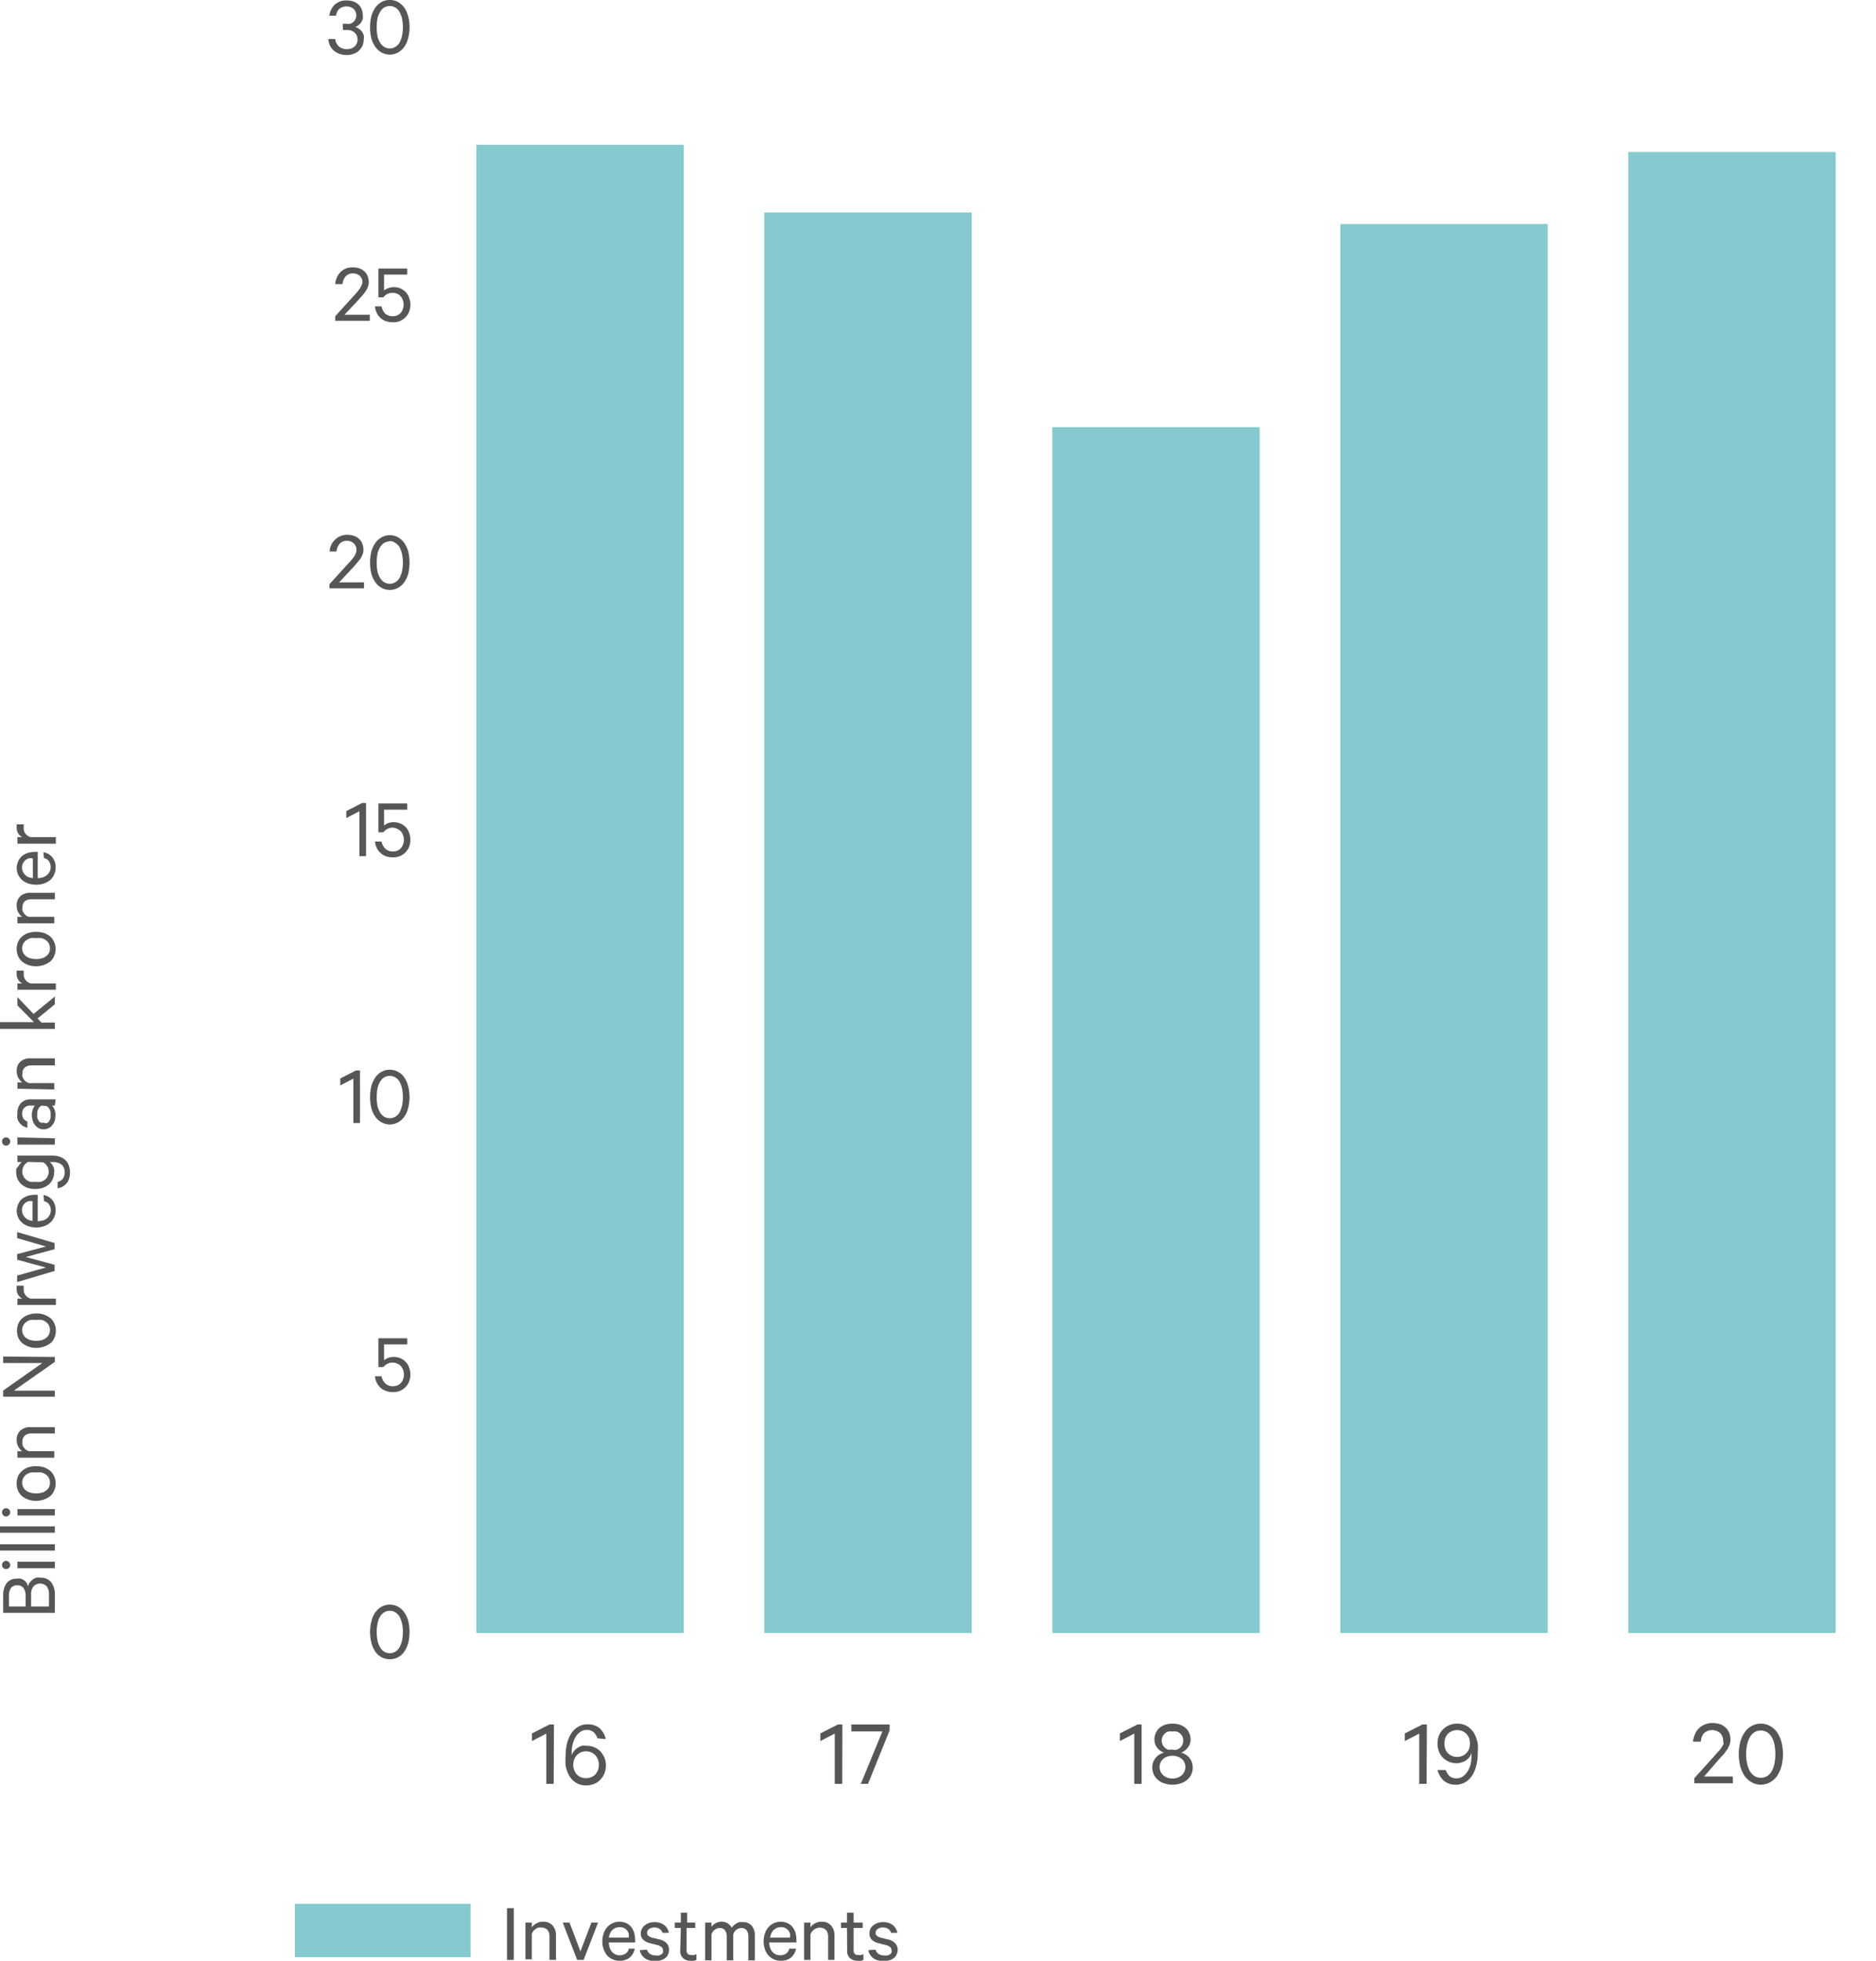 <svg id="Layer_1" data-name="Layer 1" xmlns="http://www.w3.org/2000/svg" viewBox="0 0 130.28 136.1"><rect x="20.48" y="132.15" width="12.2" height="3.7" fill="#84cacf"/><g style="isolation:isolate"><path d="M44.4,148.09h-.47V144.5h.47Z" transform="translate(-8.72 -12.05)" fill="#565655"/><path d="M45.21,145.5h.44v.33a.86.86,0,0,1,.32-.27.84.84,0,0,1,.45-.12.85.85,0,0,1,.68.27,1,1,0,0,1,.23.68v1.7h-.45v-1.63a.7.7,0,0,0-.13-.44.56.56,0,0,0-.44-.17.49.49,0,0,0-.21,0,.57.57,0,0,0-.19.1.75.75,0,0,0-.16.15,1.14,1.14,0,0,0-.1.19v1.76h-.44Z" transform="translate(-8.72 -12.05)" fill="#565655"/><path d="M48.8,148.09l-1-2.59h.47l.76,2,.76-2h.46l-1,2.59Z" transform="translate(-8.72 -12.05)" fill="#565655"/><path d="M52.8,147.31a1.06,1.06,0,0,1-.34.61,1.09,1.09,0,0,1-.72.23,1.06,1.06,0,0,1-.48-.1,1.15,1.15,0,0,1-.38-.27,1.49,1.49,0,0,1-.24-.43,1.63,1.63,0,0,1-.09-.55,1.61,1.61,0,0,1,.09-.54,1.07,1.07,0,0,1,.24-.43,1,1,0,0,1,.37-.28,1.13,1.13,0,0,1,.48-.11,1.21,1.21,0,0,1,.48.1,1,1,0,0,1,.34.26,1.39,1.39,0,0,1,.21.4,2.11,2.11,0,0,1,.07.52v.16H51a1.1,1.1,0,0,0,.06.37.85.85,0,0,0,.16.28.68.68,0,0,0,.53.24.74.74,0,0,0,.42-.12.54.54,0,0,0,.22-.34Zm-1.06-1.49a.76.76,0,0,0-.27.05,1.18,1.18,0,0,0-.22.14.94.94,0,0,0-.16.23,1.32,1.32,0,0,0-.09.3h1.38a.8.8,0,0,0,0-.27.71.71,0,0,0-.12-.23.62.62,0,0,0-.2-.16A.61.61,0,0,0,51.74,145.82Z" transform="translate(-8.72 -12.05)" fill="#565655"/><path d="M53.65,147.38a.52.52,0,0,0,.22.3.71.71,0,0,0,.39.1.66.66,0,0,0,.21,0,.44.44,0,0,0,.17-.07.34.34,0,0,0,.12-.12.47.47,0,0,0,0-.17.26.26,0,0,0-.1-.22.71.71,0,0,0-.29-.14l-.51-.13a1.05,1.05,0,0,1-.46-.23.57.57,0,0,1-.18-.46.62.62,0,0,1,.08-.31.59.59,0,0,1,.2-.24.9.9,0,0,1,.29-.16,1.15,1.15,0,0,1,.37-.06,1.11,1.11,0,0,1,.69.2.93.93,0,0,1,.32.54h-.44a.51.51,0,0,0-.2-.27.65.65,0,0,0-.37-.1.6.6,0,0,0-.35.1.3.3,0,0,0-.15.28.23.23,0,0,0,.09.2.75.75,0,0,0,.27.13l.5.12a1,1,0,0,1,.5.27.64.64,0,0,1,.16.45.72.72,0,0,1-.07.33.62.62,0,0,1-.2.25.81.81,0,0,1-.31.15,1.16,1.16,0,0,1-.38.06,1.29,1.29,0,0,1-.4-.06.86.86,0,0,1-.32-.15.88.88,0,0,1-.23-.24.82.82,0,0,1-.12-.32Z" transform="translate(-8.72 -12.05)" fill="#565655"/><path d="M56,145.87h-.42v-.37H56v-.69h.44v.69H57v.37H56.4v1.52a.3.3,0,0,0,.34.36.57.57,0,0,0,.18,0,.39.39,0,0,0,.16-.07v.41a.48.48,0,0,1-.18.06.85.85,0,0,1-.23,0,.72.72,0,0,1-.51-.18.63.63,0,0,1-.2-.53Z" transform="translate(-8.72 -12.05)" fill="#565655"/><path d="M59.53,145.86a.75.75,0,0,1,.15-.16.86.86,0,0,1,.18-.14.67.67,0,0,1,.21-.09,1,1,0,0,1,.25,0,.74.74,0,0,1,.61.26,1,1,0,0,1,.21.68v1.71h-.45v-1.64a.72.72,0,0,0-.12-.44.41.41,0,0,0-.36-.16.55.55,0,0,0-.35.12.59.59,0,0,0-.22.33v1.79h-.45v-1.64a.72.72,0,0,0-.12-.44.41.41,0,0,0-.36-.16.56.56,0,0,0-.36.12.59.59,0,0,0-.22.33v1.79h-.44V145.5h.44v.3a.76.76,0,0,1,.28-.25.82.82,0,0,1,.42-.11.75.75,0,0,1,.43.12A.71.71,0,0,1,59.53,145.86Z" transform="translate(-8.72 -12.05)" fill="#565655"/><path d="M64,147.31a1.06,1.06,0,0,1-.34.61,1.09,1.09,0,0,1-.72.23,1.06,1.06,0,0,1-.48-.1,1.15,1.15,0,0,1-.38-.27,1.49,1.49,0,0,1-.24-.43,1.63,1.63,0,0,1-.09-.55,1.61,1.61,0,0,1,.09-.54,1.07,1.07,0,0,1,.24-.43,1,1,0,0,1,.37-.28,1.13,1.13,0,0,1,.48-.11,1.21,1.21,0,0,1,.48.1,1,1,0,0,1,.34.26,1.39,1.39,0,0,1,.21.4,2.11,2.11,0,0,1,.07.52v.16H62.14a1.1,1.1,0,0,0,.06.37.85.85,0,0,0,.16.28.69.69,0,0,0,.24.18.72.72,0,0,0,.29.06.74.74,0,0,0,.42-.12.54.54,0,0,0,.22-.34Zm-1.06-1.49a.76.76,0,0,0-.27.05,1.18,1.18,0,0,0-.22.14.73.73,0,0,0-.16.23,1.32,1.32,0,0,0-.09.3h1.38a.8.8,0,0,0,0-.27.71.71,0,0,0-.12-.23.62.62,0,0,0-.2-.16A.61.61,0,0,0,62.89,145.82Z" transform="translate(-8.72 -12.05)" fill="#565655"/><path d="M64.56,145.5H65v.33a.82.82,0,0,1,.31-.27.9.9,0,0,1,.46-.12.83.83,0,0,1,.67.27,1,1,0,0,1,.23.68v1.7h-.44v-1.63a.7.7,0,0,0-.14-.44.63.63,0,0,0-.65-.13.69.69,0,0,0-.19.1.54.54,0,0,0-.15.15.69.69,0,0,0-.1.19v1.76h-.44Z" transform="translate(-8.72 -12.05)" fill="#565655"/><path d="M67.54,145.87h-.42v-.37h.42v-.69H68v.69h.63v.37H68v1.52a.3.3,0,0,0,.34.36.57.57,0,0,0,.18,0,.39.39,0,0,0,.16-.07v.41a.48.48,0,0,1-.18.06.85.85,0,0,1-.23,0,.77.77,0,0,1-.52-.18.66.66,0,0,1-.2-.53Z" transform="translate(-8.72 -12.05)" fill="#565655"/><path d="M69.52,147.38a.52.52,0,0,0,.22.3.71.71,0,0,0,.39.1.66.66,0,0,0,.21,0,.44.44,0,0,0,.17-.07.34.34,0,0,0,.12-.12.33.33,0,0,0,0-.17.28.28,0,0,0-.09-.22.84.84,0,0,0-.3-.14l-.51-.13a1.05,1.05,0,0,1-.46-.23.6.6,0,0,1-.17-.46.62.62,0,0,1,.07-.31.59.59,0,0,1,.2-.24.9.9,0,0,1,.29-.16,1.15,1.15,0,0,1,.37-.06,1.11,1.11,0,0,1,.69.2.93.93,0,0,1,.32.54h-.44a.46.46,0,0,0-.2-.27.65.65,0,0,0-.37-.1.6.6,0,0,0-.35.1.3.3,0,0,0-.15.28.23.23,0,0,0,.09.2.75.75,0,0,0,.27.13l.5.12a1,1,0,0,1,.5.27.64.64,0,0,1,.17.45.73.73,0,0,1-.08.33.62.62,0,0,1-.2.25.75.75,0,0,1-.31.15,1.16,1.16,0,0,1-.38.06,1.29,1.29,0,0,1-.4-.06.94.94,0,0,1-.32-.15.73.73,0,0,1-.22-.24.6.6,0,0,1-.12-.32Z" transform="translate(-8.72 -12.05)" fill="#565655"/></g><g style="isolation:isolate"><path d="M10.66,122.17a1.11,1.11,0,0,1,.12-.27,1.8,1.8,0,0,1,.19-.2,1.08,1.08,0,0,1,.26-.14.9.9,0,0,1,.28,0,.91.91,0,0,1,.76.31,1.38,1.38,0,0,1,.26.88V124H8.94v-1.18a1.42,1.42,0,0,1,.24-.88.84.84,0,0,1,.71-.31.88.88,0,0,1,.29,0,.78.78,0,0,1,.22.12.61.61,0,0,1,.16.16A.67.67,0,0,1,10.66,122.17Zm-.16.66a.86.86,0,0,0-.15-.55.49.49,0,0,0-.43-.19.5.5,0,0,0-.44.19.93.93,0,0,0-.14.55v.73H10.5Zm1.62.73v-.85a.82.82,0,0,0-.16-.55.61.61,0,0,0-.46-.19.59.59,0,0,0-.45.19.82.82,0,0,0-.17.55v.85Z" transform="translate(-8.72 -12.05)" fill="#565655"/><path d="M9.15,120.39a.31.31,0,0,1,.28.28.26.26,0,0,1-.09.21.27.27,0,0,1-.19.08.3.3,0,0,1-.21-.08.29.29,0,0,1-.08-.21.29.29,0,0,1,.29-.28Zm3.38.06v.45H9.93v-.45Z" transform="translate(-8.72 -12.05)" fill="#565655"/><path d="M12.53,119.24v.44H8.72v-.44Z" transform="translate(-8.72 -12.05)" fill="#565655"/><path d="M12.53,118v.44H8.72V118Z" transform="translate(-8.72 -12.05)" fill="#565655"/><path d="M9.15,116.74a.27.27,0,0,1,.19.08.27.27,0,0,1,.09.2.25.25,0,0,1-.09.2.25.25,0,0,1-.19.09.27.27,0,0,1-.21-.09.28.28,0,0,1-.08-.2.3.3,0,0,1,.08-.2A.3.3,0,0,1,9.15,116.74Zm3.38.06v.44H9.93v-.44Z" transform="translate(-8.72 -12.05)" fill="#565655"/><path d="M11.23,113.82a1.92,1.92,0,0,1,.55.08,1.43,1.43,0,0,1,.43.25,1,1,0,0,1,.27.37,1.25,1.25,0,0,1,0,1,1,1,0,0,1-.27.38,1.65,1.65,0,0,1-1.53.24,1.49,1.49,0,0,1-.43-.24,1.17,1.17,0,0,1-.28-.38,1.38,1.38,0,0,1,0-1,1.13,1.13,0,0,1,.28-.37,1.31,1.31,0,0,1,.43-.25A1.92,1.92,0,0,1,11.23,113.82Zm0,.44a1.6,1.6,0,0,0-.39,0,1.28,1.28,0,0,0-.31.15.91.91,0,0,0-.2.24.78.78,0,0,0-.07.31.83.83,0,0,0,.07.32.74.74,0,0,0,.2.23.81.81,0,0,0,.31.15,1.55,1.55,0,0,0,.78,0,.71.71,0,0,0,.3-.15.55.55,0,0,0,.2-.23.68.68,0,0,0,.07-.32.67.67,0,0,0-.27-.55,1.05,1.05,0,0,0-.3-.15A1.6,1.6,0,0,0,11.23,114.26Z" transform="translate(-8.72 -12.05)" fill="#565655"/><path d="M9.93,113.23v-.45h.33a.93.93,0,0,1-.38-.76.85.85,0,0,1,.26-.68,1,1,0,0,1,.69-.23h1.7v.44H10.9a.73.73,0,0,0-.45.14.54.54,0,0,0-.17.44.52.52,0,0,0,0,.21.69.69,0,0,0,.1.19.68.68,0,0,0,.35.25h1.76v.45Z" transform="translate(-8.72 -12.05)" fill="#565655"/><path d="M12.53,106.24v.34l-2.85,2h2.85V109H8.94v-.43l2.72-1.91H8.94v-.45Z" transform="translate(-8.72 -12.05)" fill="#565655"/><path d="M11.23,103.22a1.52,1.52,0,0,1,1,.33,1,1,0,0,1,.27.38,1.13,1.13,0,0,1,.1.49,1.09,1.09,0,0,1-.1.48.94.94,0,0,1-.27.38,1.65,1.65,0,0,1-1.53.24,1.49,1.49,0,0,1-.43-.24,1.08,1.08,0,0,1-.28-.38,1.24,1.24,0,0,1-.09-.48,1.3,1.3,0,0,1,.09-.49,1.17,1.17,0,0,1,.28-.38,1.49,1.49,0,0,1,.43-.24A1.63,1.63,0,0,1,11.23,103.22Zm0,.45a1.6,1.6,0,0,0-.39,0,.81.81,0,0,0-.31.15.68.68,0,0,0-.2.24.72.72,0,0,0,0,.62.91.91,0,0,0,.2.24,1,1,0,0,0,.31.15,1.55,1.55,0,0,0,.78,0,.84.84,0,0,0,.3-.15.64.64,0,0,0,.2-.24.72.72,0,0,0,0-.62.52.52,0,0,0-.2-.24.71.71,0,0,0-.3-.15A1.6,1.6,0,0,0,11.23,103.67Z" transform="translate(-8.72 -12.05)" fill="#565655"/><path d="M10.37,101.29a.58.58,0,0,0,0,.14.41.41,0,0,0,0,.16.56.56,0,0,0,.13.37.68.68,0,0,0,.35.23h1.75v.44H9.93v-.44h.34a.75.75,0,0,1-.28-.25.68.68,0,0,1-.11-.39.66.66,0,0,1,0-.15.81.81,0,0,1,0-.11Z" transform="translate(-8.72 -12.05)" fill="#565655"/><path d="M11.91,98.57l-2-.58v-.42l2.6.76v.43l-2,.54,2,.54v.43l-2.6.77v-.45l2-.56-2-.54V99.1Z" transform="translate(-8.72 -12.05)" fill="#565655"/><path d="M11.74,95a1,1,0,0,1,.61.34,1.08,1.08,0,0,1,.23.71,1.1,1.1,0,0,1-.1.49,1,1,0,0,1-.27.37,1.22,1.22,0,0,1-.43.25,1.59,1.59,0,0,1-.55.09,1.61,1.61,0,0,1-.54-.09,1.14,1.14,0,0,1-.43-.24,1,1,0,0,1-.28-.37,1.12,1.12,0,0,1-.1-.48A1.21,1.21,0,0,1,10,95.6a1,1,0,0,1,.26-.34,1.39,1.39,0,0,1,.4-.21,2.11,2.11,0,0,1,.52-.07h.16v1.84a1.91,1.91,0,0,0,.37-.06A.76.76,0,0,0,12,96.6a.69.69,0,0,0,.18-.24.73.73,0,0,0,.07-.3.71.71,0,0,0-.12-.41.56.56,0,0,0-.35-.22Zm-1.49,1.06a.76.76,0,0,0,.05.27,1.07,1.07,0,0,0,.15.22.73.73,0,0,0,.22.16,1.26,1.26,0,0,0,.31.09V95.43a.86.86,0,0,0-.28,0,.71.71,0,0,0-.23.12.53.53,0,0,0-.16.2A.61.61,0,0,0,10.25,96.07Z" transform="translate(-8.72 -12.05)" fill="#565655"/><path d="M12.17,92.7a.68.68,0,0,1,.12.12.5.5,0,0,1,.11.17.7.7,0,0,1,.08.2.85.85,0,0,1,0,.23,1.12,1.12,0,0,1-.11.5,1.06,1.06,0,0,1-.29.37,1.4,1.4,0,0,1-.42.22,1.63,1.63,0,0,1-.5.07,1.68,1.68,0,0,1-.5-.07,1.47,1.47,0,0,1-.41-.22,1,1,0,0,1-.29-.37,1,1,0,0,1-.11-.5.85.85,0,0,1,0-.23A1.18,1.18,0,0,1,10,93a.76.76,0,0,1,.24-.29H9.93v-.45h2.39a1.84,1.84,0,0,1,.56.08,1.28,1.28,0,0,1,.39.24,1.1,1.1,0,0,1,.23.37,1.45,1.45,0,0,1,.08.47,1.49,1.49,0,0,1-.06.43.94.94,0,0,1-.17.33,1.18,1.18,0,0,1-.27.23,1.09,1.09,0,0,1-.36.12v-.44a.64.64,0,0,0,.37-.23.74.74,0,0,0,.12-.44.68.68,0,0,0-.22-.54,1,1,0,0,0-.64-.17Zm-1.5,0a.69.69,0,0,0-.29.27.74.74,0,0,0-.11.39.66.66,0,0,0,.07.32.79.79,0,0,0,.19.25.89.89,0,0,0,.29.15,1.44,1.44,0,0,0,.37,0,1.38,1.38,0,0,0,.37,0,.89.89,0,0,0,.29-.15.67.67,0,0,0,.19-.25A.76.76,0,0,0,12,93a.69.69,0,0,0-.29-.27Z" transform="translate(-8.72 -12.05)" fill="#565655"/><path d="M9.15,91a.27.27,0,0,1,.19.08.27.27,0,0,1,.09.2.29.29,0,0,1-.09.21.27.27,0,0,1-.19.08.3.3,0,0,1-.21-.08.32.32,0,0,1-.08-.21.3.3,0,0,1,.08-.2A.3.3,0,0,1,9.15,91Zm3.38.06v.44H9.93V91Z" transform="translate(-8.72 -12.05)" fill="#565655"/><path d="M12.53,88.79h-.2a.83.83,0,0,1,.17.26,1.16,1.16,0,0,1,.07.42,1.58,1.58,0,0,1-.05.38,1,1,0,0,1-.17.3.67.67,0,0,1-.26.21.78.78,0,0,1-.35.08.73.73,0,0,1-.33-.08.72.72,0,0,1-.25-.21.82.82,0,0,1-.17-.32,1.23,1.23,0,0,1-.06-.39,1,1,0,0,1,.07-.38.84.84,0,0,1,.14-.27h-.33a.57.57,0,0,0-.4.15.54.54,0,0,0-.15.42.59.59,0,0,0,.09.34.49.49,0,0,0,.27.19v.44a1.34,1.34,0,0,1-.3-.12,1,1,0,0,1-.24-.22.89.89,0,0,1-.15-.29,1,1,0,0,1,0-.35,1,1,0,0,1,.24-.73.91.91,0,0,1,.68-.26h1.73Zm-.92,0a.51.51,0,0,0-.13.09.71.71,0,0,0-.1.14,1,1,0,0,0-.07.18,1.23,1.23,0,0,0,0,.2.85.85,0,0,0,0,.23,1.19,1.19,0,0,0,.08.2.5.5,0,0,0,.15.14.38.38,0,0,0,.19,0A.43.43,0,0,0,12,90a.38.38,0,0,0,.14-.14.72.72,0,0,0,.09-.2.85.85,0,0,0,0-.23.64.64,0,0,0,0-.2,1,1,0,0,0-.06-.18l-.1-.14a.42.42,0,0,0-.14-.09Z" transform="translate(-8.72 -12.05)" fill="#565655"/><path d="M9.93,87.62v-.44h.33a1.18,1.18,0,0,1-.27-.31,1,1,0,0,1-.11-.46.83.83,0,0,1,.26-.67,1,1,0,0,1,.69-.23h1.7V86H10.9a.73.73,0,0,0-.45.14.52.52,0,0,0-.17.43.54.54,0,0,0,0,.22.87.87,0,0,0,.1.19.54.54,0,0,0,.15.15.75.75,0,0,0,.2.1h1.76v.44Z" transform="translate(-8.72 -12.05)" fill="#565655"/><path d="M11.33,82.74l.27.29h.93v.44H8.72V83h2.36L9.93,81.84v-.58l1.12,1.17,1.48-1.21v.54Z" transform="translate(-8.72 -12.05)" fill="#565655"/><path d="M10.37,79.42a.39.39,0,0,0,0,.13.41.41,0,0,0,0,.16.56.56,0,0,0,.13.37.68.68,0,0,0,.35.23h1.75v.44H9.93v-.44h.34a.67.67,0,0,1-.28-.25.68.68,0,0,1-.11-.39.66.66,0,0,1,0-.15.41.41,0,0,1,0-.1Z" transform="translate(-8.72 -12.05)" fill="#565655"/><path d="M11.23,76.73a1.92,1.92,0,0,1,.55.08,1.43,1.43,0,0,1,.43.25.94.94,0,0,1,.27.38,1.06,1.06,0,0,1,.1.48,1.13,1.13,0,0,1-.1.49,1,1,0,0,1-.27.38,1.65,1.65,0,0,1-1.53.24,1.49,1.49,0,0,1-.43-.24,1.17,1.17,0,0,1-.28-.38,1.3,1.3,0,0,1-.09-.49,1.21,1.21,0,0,1,.09-.48,1.08,1.08,0,0,1,.28-.38,1.31,1.31,0,0,1,.43-.25A1.92,1.92,0,0,1,11.23,76.73Zm0,.44a1.6,1.6,0,0,0-.39,0,1.28,1.28,0,0,0-.31.15.91.91,0,0,0-.2.24.78.78,0,0,0-.07.31.79.79,0,0,0,.07.32.74.74,0,0,0,.2.23.81.81,0,0,0,.31.15,1.55,1.55,0,0,0,.78,0,.71.71,0,0,0,.3-.15.55.55,0,0,0,.2-.23.66.66,0,0,0,.07-.32.67.67,0,0,0-.27-.55,1.05,1.05,0,0,0-.3-.15A1.6,1.6,0,0,0,11.23,77.17Z" transform="translate(-8.72 -12.05)" fill="#565655"/><path d="M9.93,76.14v-.45h.33a.93.93,0,0,1-.38-.76.85.85,0,0,1,.26-.68,1,1,0,0,1,.69-.23h1.7v.45H10.9a.73.73,0,0,0-.45.13.56.56,0,0,0-.17.44.49.49,0,0,0,0,.21.69.69,0,0,0,.1.19.75.75,0,0,0,.15.16.72.72,0,0,0,.2.09h1.76v.45Z" transform="translate(-8.72 -12.05)" fill="#565655"/><path d="M11.74,71.21a1,1,0,0,1,.61.34,1.09,1.09,0,0,1,.23.72,1.06,1.06,0,0,1-.1.48,1,1,0,0,1-.27.38,1.37,1.37,0,0,1-.43.24,1.59,1.59,0,0,1-.55.09,1.91,1.91,0,0,1-.54-.08,1.49,1.49,0,0,1-.43-.24,1.17,1.17,0,0,1-.28-.38,1.12,1.12,0,0,1-.1-.48A1.21,1.21,0,0,1,10,71.8a1,1,0,0,1,.26-.34,1.39,1.39,0,0,1,.4-.21,2.11,2.11,0,0,1,.52-.07h.16V73a1.06,1.06,0,0,0,.37-.06.8.8,0,0,0,.46-.39.74.74,0,0,0-.05-.72.56.56,0,0,0-.35-.22Zm-1.49,1.06a.76.76,0,0,0,.05.27.86.86,0,0,0,.15.22.6.6,0,0,0,.22.16A1.26,1.26,0,0,0,11,73V71.63a.86.86,0,0,0-.28,0,.71.71,0,0,0-.23.12.62.62,0,0,0-.16.2A.61.61,0,0,0,10.25,72.27Z" transform="translate(-8.72 -12.05)" fill="#565655"/><path d="M10.37,69.27a.5.5,0,0,0,0,.13.41.41,0,0,0,0,.16.56.56,0,0,0,.13.37.68.68,0,0,0,.35.23h1.75v.45H9.93v-.45h.34a.67.67,0,0,1-.28-.25.68.68,0,0,1-.11-.39.66.66,0,0,1,0-.15.41.41,0,0,1,0-.1Z" transform="translate(-8.72 -12.05)" fill="#565655"/></g><g style="isolation:isolate"><path d="M107.79,135.87h-.51v-3.49l-1,.52v-.53l1.22-.62h.31Z" transform="translate(-8.72 -12.05)" fill="#565655"/><path d="M109.12,134.91a1.11,1.11,0,0,0,.26.42.72.72,0,0,0,.5.16.73.73,0,0,0,.41-.12,1.19,1.19,0,0,0,.33-.34,1.7,1.7,0,0,0,.22-.49,3,3,0,0,0,.07-.62v-.09a.38.38,0,0,0,0-.1,1,1,0,0,1-.38.51,1.09,1.09,0,0,1-.31.14,1,1,0,0,1-.35.06,1.33,1.33,0,0,1-.54-.11,1.37,1.37,0,0,1-.42-.29,1.25,1.25,0,0,1-.27-.44,1.51,1.51,0,0,1-.09-.53,1.55,1.55,0,0,1,.09-.53,1.33,1.33,0,0,1,.28-.44,1.37,1.37,0,0,1,.44-.3,1.48,1.48,0,0,1,.57-.11,1.31,1.31,0,0,1,.71.2,1.45,1.45,0,0,1,.51.58,2.54,2.54,0,0,1,.19.59,3.58,3.58,0,0,1,0,.67,3.2,3.2,0,0,1-.11.91,2.18,2.18,0,0,1-.3.69,1.43,1.43,0,0,1-.48.44,1.29,1.29,0,0,1-.61.16,1.27,1.27,0,0,1-.86-.28,1.55,1.55,0,0,1-.43-.74Zm1.68-1.85a1.15,1.15,0,0,0-.06-.37,1,1,0,0,0-.19-.29.77.77,0,0,0-.28-.19.86.86,0,0,0-.36-.07.78.78,0,0,0-.35.07.81.81,0,0,0-.29.19.79.79,0,0,0-.18.29,1.15,1.15,0,0,0-.06.37,1.16,1.16,0,0,0,.06.38.75.75,0,0,0,.18.3.81.81,0,0,0,.29.19.78.78,0,0,0,.35.07.86.86,0,0,0,.36-.07.77.77,0,0,0,.28-.19,1,1,0,0,0,.19-.29A1.23,1.23,0,0,0,110.8,133.06Z" transform="translate(-8.72 -12.05)" fill="#565655"/></g><g style="isolation:isolate"><path d="M128.38,132.86a.69.69,0,0,0-.2-.51.85.85,0,0,0-1.12,0,.94.94,0,0,0-.22.59h-.55a1.73,1.73,0,0,1,.14-.52,1.2,1.2,0,0,1,.28-.41,1.15,1.15,0,0,1,.41-.26,1.24,1.24,0,0,1,.52-.1,1.74,1.74,0,0,1,.53.08,1.11,1.11,0,0,1,.39.24,1,1,0,0,1,.25.37,1.4,1.4,0,0,1,.08.47.94.94,0,0,1-.07.37,1.33,1.33,0,0,1-.19.35,2.56,2.56,0,0,1-.26.34c-.1.11-.21.22-.31.34l-1,1.15h2v.47h-2.68v-.35l1.32-1.46.3-.34a2.21,2.21,0,0,0,.25-.3,2,2,0,0,0,.16-.28A.67.67,0,0,0,128.38,132.86Z" transform="translate(-8.72 -12.05)" fill="#565655"/><path d="M131,135.93a1.33,1.33,0,0,1-.62-.16,1.44,1.44,0,0,1-.49-.43,2.18,2.18,0,0,1-.31-.67,3.42,3.42,0,0,1,0-1.72,2.08,2.08,0,0,1,.31-.67,1.34,1.34,0,0,1,.49-.43,1.3,1.3,0,0,1,1.25,0,1.43,1.43,0,0,1,.49.43,2.31,2.31,0,0,1,.31.67,3.42,3.42,0,0,1,0,1.72,2.44,2.44,0,0,1-.31.67,1.54,1.54,0,0,1-.49.43A1.34,1.34,0,0,1,131,135.93Zm0-3.76a.81.81,0,0,0-.44.12,1.05,1.05,0,0,0-.32.34,1.87,1.87,0,0,0-.19.52,3.1,3.1,0,0,0,0,1.31,1.83,1.83,0,0,0,.19.53,1.16,1.16,0,0,0,.32.34.87.87,0,0,0,.88,0,1,1,0,0,0,.32-.34,1.83,1.83,0,0,0,.19-.53,3.61,3.61,0,0,0,0-1.31,1.87,1.87,0,0,0-.19-.52,1,1,0,0,0-.32-.34A.81.81,0,0,0,131,132.17Z" transform="translate(-8.72 -12.05)" fill="#565655"/></g><g style="isolation:isolate"><path d="M88,135.87h-.51v-3.49l-1,.52v-.53l1.22-.62H88Z" transform="translate(-8.72 -12.05)" fill="#565655"/><path d="M90.14,135.93a1.67,1.67,0,0,1-.55-.09,1.22,1.22,0,0,1-.45-.24,1.06,1.06,0,0,1-.29-.37,1.1,1.1,0,0,1-.11-.49,1.15,1.15,0,0,1,.06-.37,1.11,1.11,0,0,1,.17-.3,1.13,1.13,0,0,1,.26-.23,1.34,1.34,0,0,1,.32-.14,1,1,0,0,1-.48-.35.92.92,0,0,1-.18-.57,1,1,0,0,1,.1-.45,1,1,0,0,1,.26-.35,1.41,1.41,0,0,1,.4-.22,2,2,0,0,1,.49-.07,2,2,0,0,1,.5.07,1.41,1.41,0,0,1,.4.22,1,1,0,0,1,.26.35,1,1,0,0,1,.1.45.87.87,0,0,1-.19.57,1,1,0,0,1-.46.35,1.73,1.73,0,0,1,.31.14,1,1,0,0,1,.26.23,1.11,1.11,0,0,1,.17.3,1.15,1.15,0,0,1,.06.37,1.1,1.1,0,0,1-.11.49,1.06,1.06,0,0,1-.29.37,1.22,1.22,0,0,1-.45.24A1.69,1.69,0,0,1,90.14,135.93Zm0-.43a1,1,0,0,0,.36-.06.92.92,0,0,0,.29-.17.78.78,0,0,0,.25-.56.66.66,0,0,0-.07-.32.64.64,0,0,0-.18-.25.9.9,0,0,0-.29-.16,1.11,1.11,0,0,0-.72,0,.85.85,0,0,0-.28.16.64.64,0,0,0-.18.25.66.66,0,0,0-.07.32.78.78,0,0,0,.25.56.88.88,0,0,0,.28.17A1,1,0,0,0,90.14,135.5Zm0-2a.94.94,0,0,0,.3,0,.72.72,0,0,0,.24-.14.6.6,0,0,0,.16-.22.75.75,0,0,0,0-.54.6.6,0,0,0-.16-.22.72.72,0,0,0-.24-.14.94.94,0,0,0-.3,0,1,1,0,0,0-.3,0,.67.67,0,0,0,0,1.26A1,1,0,0,0,90.14,133.48Z" transform="translate(-8.72 -12.05)" fill="#565655"/></g><g style="isolation:isolate"><path d="M67.21,135.87h-.52v-3.49l-1,.52v-.53l1.22-.62h.31Z" transform="translate(-8.72 -12.05)" fill="#565655"/><path d="M69,135.87H68.5L70,132.23H67.84v-.48H70.5v.41Z" transform="translate(-8.72 -12.05)" fill="#565655"/></g><g style="isolation:isolate"><path d="M47.17,135.87h-.51v-3.49l-1,.52v-.53l1.22-.62h.31Z" transform="translate(-8.72 -12.05)" fill="#565655"/><path d="M50.21,132.71a1,1,0,0,0-.26-.42.69.69,0,0,0-.49-.16.76.76,0,0,0-.42.12,1.07,1.07,0,0,0-.33.34,1.69,1.69,0,0,0-.21.49,2.07,2.07,0,0,0-.08.62v.18a1,1,0,0,1,.16-.28.84.84,0,0,1,.24-.22,1.4,1.4,0,0,1,.3-.15,1.33,1.33,0,0,1,.34,0,1.23,1.23,0,0,1,.55.11,1.37,1.37,0,0,1,.42.29,1.62,1.62,0,0,1,.27.44,1.5,1.5,0,0,1,.1.52,1.62,1.62,0,0,1-.1.54,1.33,1.33,0,0,1-.28.44,1.19,1.19,0,0,1-.43.3,1.48,1.48,0,0,1-.57.11,1.29,1.29,0,0,1-.72-.2,1.42,1.42,0,0,1-.51-.59,2.39,2.39,0,0,1-.19-.59,4.57,4.57,0,0,1,0-.67,3.66,3.66,0,0,1,.11-.91,2.19,2.19,0,0,1,.31-.69,1.37,1.37,0,0,1,.47-.43,1.19,1.19,0,0,1,.62-.16,1.26,1.26,0,0,1,.85.27,1.46,1.46,0,0,1,.43.75Zm-1.68,1.84a.87.87,0,0,0,.07.37.89.89,0,0,0,.18.3.77.77,0,0,0,.28.19,1,1,0,0,0,.36.07,1,1,0,0,0,.35-.07.81.81,0,0,0,.29-.19,1,1,0,0,0,.18-.29.92.92,0,0,0,.07-.38.9.9,0,0,0-.07-.37.89.89,0,0,0-.18-.3,1,1,0,0,0-.29-.2,1,1,0,0,0-.35-.07,1,1,0,0,0-.36.07.9.9,0,0,0-.28.2.84.84,0,0,0-.18.29A1,1,0,0,0,48.53,134.55Z" transform="translate(-8.72 -12.05)" fill="#565655"/></g><line x1="30.28" y1="113.35" x2="130.28" y2="113.35" fill="none"/><line x1="30.28" y1="113.35" x2="30.28" y2="110.55" fill="none"/><line x1="50.28" y1="113.35" x2="50.28" y2="110.55" fill="none"/><line x1="70.28" y1="113.35" x2="70.28" y2="110.55" fill="none"/><line x1="90.28" y1="113.35" x2="90.28" y2="110.55" fill="none"/><line x1="110.28" y1="113.35" x2="110.28" y2="110.55" fill="none"/><line x1="130.28" y1="113.35" x2="130.28" y2="110.55" fill="none"/><g style="isolation:isolate"><path d="M35.79,127.22a1.18,1.18,0,0,1-.56-.13,1.26,1.26,0,0,1-.44-.39,1.83,1.83,0,0,1-.27-.6,3,3,0,0,1,0-1.54,1.66,1.66,0,0,1,.27-.6,1.26,1.26,0,0,1,.44-.39,1.19,1.19,0,0,1,1.12,0,1.26,1.26,0,0,1,.44.39,1.86,1.86,0,0,1,.28.6,3.34,3.34,0,0,1,0,1.54,2.08,2.08,0,0,1-.28.6,1.26,1.26,0,0,1-.44.39A1.18,1.18,0,0,1,35.79,127.22Zm0-3.36a.69.69,0,0,0-.4.11.9.9,0,0,0-.28.3,1.38,1.38,0,0,0-.17.47,2.93,2.93,0,0,0,0,1.18,1.26,1.26,0,0,0,.17.46.85.85,0,0,0,.28.31.77.77,0,0,0,.4.11.71.71,0,0,0,.39-.11.79.79,0,0,0,.29-.31,1.77,1.77,0,0,0,.17-.46,2.93,2.93,0,0,0,0-1.18,2,2,0,0,0-.17-.47.84.84,0,0,0-.29-.3A.64.64,0,0,0,35.79,123.86Z" transform="translate(-8.72 -12.05)" fill="#565655"/></g><g style="isolation:isolate"><path d="M36,106.63a.8.8,0,0,0-.39.09,1,1,0,0,0-.27.22H35v-2h2v.43H35.39v1.1a1.06,1.06,0,0,1,.27-.16,1,1,0,0,1,.4-.07,1.23,1.23,0,0,1,.47.09,1.08,1.08,0,0,1,.37.26,1,1,0,0,1,.23.38,1.33,1.33,0,0,1,.09.49,1.3,1.3,0,0,1-.09.49,1.09,1.09,0,0,1-.25.38,1.12,1.12,0,0,1-.38.26,1.21,1.21,0,0,1-.48.09,1.27,1.27,0,0,1-.48-.08,1.09,1.09,0,0,1-.38-.21,1.31,1.31,0,0,1-.27-.35,1.36,1.36,0,0,1-.13-.46h.46a.89.89,0,0,0,.26.5.73.73,0,0,0,.54.19.81.81,0,0,0,.31-.06.66.66,0,0,0,.23-.17.61.61,0,0,0,.15-.26.79.79,0,0,0,.06-.32.87.87,0,0,0-.06-.32.68.68,0,0,0-.15-.26.61.61,0,0,0-.24-.17A.73.73,0,0,0,36,106.63Z" transform="translate(-8.72 -12.05)" fill="#565655"/></g><g style="isolation:isolate"><path d="M33.72,90h-.46V86.92l-.91.47v-.48l1.09-.56h.28Z" transform="translate(-8.72 -12.05)" fill="#565655"/><path d="M35.79,90.1a1.19,1.19,0,0,1-.56-.14,1.26,1.26,0,0,1-.44-.39,1.86,1.86,0,0,1-.28-.6,3.34,3.34,0,0,1,0-1.54,2.08,2.08,0,0,1,.28-.6,1.26,1.26,0,0,1,.44-.39,1.19,1.19,0,0,1,1.12,0,1.26,1.26,0,0,1,.44.39,1.83,1.83,0,0,1,.27.6,3,3,0,0,1,0,1.54,1.66,1.66,0,0,1-.27.6,1.26,1.26,0,0,1-.44.39A1.19,1.19,0,0,1,35.79,90.1Zm0-3.37a.77.77,0,0,0-.4.11.9.9,0,0,0-.28.3,1.64,1.64,0,0,0-.18.47,3.51,3.51,0,0,0,0,1.18,1.64,1.64,0,0,0,.18.47.9.9,0,0,0,.28.3.77.77,0,0,0,.4.11.71.71,0,0,0,.39-.11.84.84,0,0,0,.29-.3,2,2,0,0,0,.17-.47,2.93,2.93,0,0,0,0-1.18,2,2,0,0,0-.17-.47.84.84,0,0,0-.29-.3A.71.71,0,0,0,35.79,86.73Z" transform="translate(-8.72 -12.05)" fill="#565655"/></g><g style="isolation:isolate"><path d="M34.14,71.48h-.46V68.36l-.91.47v-.48l1.09-.56h.28Z" transform="translate(-8.72 -12.05)" fill="#565655"/><path d="M36,69.5a.8.8,0,0,0-.39.09.87.87,0,0,0-.27.23H35v-2h2v.43H35.39v1.1a1.06,1.06,0,0,1,.27-.16,1,1,0,0,1,.4-.07,1.23,1.23,0,0,1,.47.09,1.18,1.18,0,0,1,.37.26,1,1,0,0,1,.23.38,1.33,1.33,0,0,1,.09.49,1.3,1.3,0,0,1-.09.49,1.14,1.14,0,0,1-.25.38,1.12,1.12,0,0,1-.38.26,1.21,1.21,0,0,1-.48.09,1.51,1.51,0,0,1-.48-.07,1.19,1.19,0,0,1-.38-.22,1.17,1.17,0,0,1-.27-.35,1.36,1.36,0,0,1-.13-.46h.46a.89.89,0,0,0,.26.5.73.73,0,0,0,.54.19.81.81,0,0,0,.31-.06.66.66,0,0,0,.23-.17.61.61,0,0,0,.15-.26.79.79,0,0,0,.06-.32.87.87,0,0,0-.06-.32.68.68,0,0,0-.15-.26.7.7,0,0,0-.24-.17A.73.73,0,0,0,36,69.5Z" transform="translate(-8.72 -12.05)" fill="#565655"/></g><g style="isolation:isolate"><path d="M33.47,50.22a.58.58,0,0,0-.18-.45.65.65,0,0,0-.48-.18.64.64,0,0,0-.51.21.93.93,0,0,0-.21.53h-.48a1.21,1.21,0,0,1,.12-.47A1.16,1.16,0,0,1,32,49.5a1,1,0,0,1,.37-.24,1.14,1.14,0,0,1,.46-.09,1.42,1.42,0,0,1,.48.08,1,1,0,0,1,.35.21.83.83,0,0,1,.22.33,1.16,1.16,0,0,1,.08.42.8.8,0,0,1-.07.34,1.53,1.53,0,0,1-.16.31l-.25.3-.27.31-.94,1H34v.42H31.6V52.6l1.19-1.31.27-.29.22-.27a1.65,1.65,0,0,0,.14-.26A.53.53,0,0,0,33.47,50.22Z" transform="translate(-8.72 -12.05)" fill="#565655"/><path d="M35.79,53a1.19,1.19,0,0,1-.56-.14,1.26,1.26,0,0,1-.44-.39,1.86,1.86,0,0,1-.28-.6,3.34,3.34,0,0,1,0-1.54,2.08,2.08,0,0,1,.28-.6,1.36,1.36,0,0,1,.44-.39,1.19,1.19,0,0,1,1.12,0,1.36,1.36,0,0,1,.44.39,2.08,2.08,0,0,1,.28.6,3.34,3.34,0,0,1,0,1.54,1.86,1.86,0,0,1-.28.6,1.26,1.26,0,0,1-.44.39A1.19,1.19,0,0,1,35.79,53Zm0-3.37a.77.77,0,0,0-.4.11.9.9,0,0,0-.28.3,1.64,1.64,0,0,0-.18.47,3.51,3.51,0,0,0,0,1.18,1.54,1.54,0,0,0,.18.47.9.9,0,0,0,.28.3.77.77,0,0,0,.4.11.71.71,0,0,0,.39-.11.84.84,0,0,0,.29-.3,1.84,1.84,0,0,0,.17-.47,2.93,2.93,0,0,0,0-1.18,2,2,0,0,0-.17-.47.84.84,0,0,0-.29-.3A.71.71,0,0,0,35.79,49.6Z" transform="translate(-8.72 -12.05)" fill="#565655"/></g><g style="isolation:isolate"><path d="M33.89,31.65a.61.61,0,0,0-.18-.45.69.69,0,0,0-.48-.17.64.64,0,0,0-.51.21.91.91,0,0,0-.21.53H32a1.36,1.36,0,0,1,.37-.84,1.18,1.18,0,0,1,.37-.24,1.34,1.34,0,0,1,.46-.08,1.43,1.43,0,0,1,.48.07,1.13,1.13,0,0,1,.35.21.83.83,0,0,1,.22.33,1.18,1.18,0,0,1,.08.43.93.93,0,0,1-.07.33,1.05,1.05,0,0,1-.17.31,2.34,2.34,0,0,1-.24.31l-.27.3-.94,1h1.76v.42H32V34l1.19-1.31c.1-.11.19-.2.27-.3a2.61,2.61,0,0,0,.22-.27,1.57,1.57,0,0,0,.14-.25A.58.58,0,0,0,33.89,31.65Z" transform="translate(-8.72 -12.05)" fill="#565655"/><path d="M36,32.38a.8.8,0,0,0-.39.08.87.87,0,0,0-.27.23H35v-2h2v.42H35.39v1.1a1.08,1.08,0,0,1,.27-.15,1,1,0,0,1,.4-.08,1.23,1.23,0,0,1,.47.09,1.37,1.37,0,0,1,.37.26,1.09,1.09,0,0,1,.23.39,1.28,1.28,0,0,1,.09.48,1.3,1.3,0,0,1-.09.49,1,1,0,0,1-.25.38,1.12,1.12,0,0,1-.38.26,1.21,1.21,0,0,1-.48.09,1.51,1.51,0,0,1-.48-.07,1,1,0,0,1-.38-.22,1.17,1.17,0,0,1-.27-.35,1.36,1.36,0,0,1-.13-.46h.46a1,1,0,0,0,.26.51A.77.77,0,0,0,36,34a.81.81,0,0,0,.31-.06.66.66,0,0,0,.23-.17.64.64,0,0,0,.15-.25.88.88,0,0,0,.06-.33.87.87,0,0,0-.06-.32.64.64,0,0,0-.15-.25.55.55,0,0,0-.24-.18A.73.73,0,0,0,36,32.38Z" transform="translate(-8.72 -12.05)" fill="#565655"/></g><g style="isolation:isolate"><path d="M32.52,13.7h.25a1.26,1.26,0,0,0,.27,0,.72.72,0,0,0,.21-.12.48.48,0,0,0,.15-.2.53.53,0,0,0,.06-.26.61.61,0,0,0-.18-.45.8.8,0,0,0-1,0,.77.77,0,0,0-.22.47h-.47a1.29,1.29,0,0,1,.38-.77,1.65,1.65,0,0,1,.36-.22,1.33,1.33,0,0,1,.45-.07,1.41,1.41,0,0,1,.47.07,1.07,1.07,0,0,1,.36.21.91.91,0,0,1,.22.32,1.06,1.06,0,0,1,.08.4.88.88,0,0,1,0,.29,1.15,1.15,0,0,1-.12.25.77.77,0,0,1-.18.18.51.51,0,0,1-.23.12,1.13,1.13,0,0,1,.27.13.73.73,0,0,1,.2.19.85.85,0,0,1,.13.25.93.93,0,0,1,0,.29,1.26,1.26,0,0,1-.08.43,1.16,1.16,0,0,1-.24.34.93.93,0,0,1-.37.23,1.31,1.31,0,0,1-.5.09,1.53,1.53,0,0,1-.49-.08,1.24,1.24,0,0,1-.39-.22,1.17,1.17,0,0,1-.27-.35,1.36,1.36,0,0,1-.12-.46H32a.83.83,0,0,0,.25.51.79.79,0,0,0,.56.19.76.76,0,0,0,.53-.18.64.64,0,0,0,.21-.49.61.61,0,0,0-.06-.28.65.65,0,0,0-.16-.21.79.79,0,0,0-.53-.17h-.26Z" transform="translate(-8.72 -12.05)" fill="#565655"/><path d="M35.79,15.84a1.16,1.16,0,0,1-.56-.14,1.26,1.26,0,0,1-.44-.39,1.86,1.86,0,0,1-.28-.6,3.07,3.07,0,0,1-.09-.77,3.13,3.13,0,0,1,.09-.77,2.08,2.08,0,0,1,.28-.6,1.49,1.49,0,0,1,.44-.39,1.16,1.16,0,0,1,.56-.13,1.18,1.18,0,0,1,.56.13,1.49,1.49,0,0,1,.44.39,1.83,1.83,0,0,1,.27.6,2.71,2.71,0,0,1,.1.77,2.66,2.66,0,0,1-.1.77,1.66,1.66,0,0,1-.27.6,1.26,1.26,0,0,1-.44.39A1.19,1.19,0,0,1,35.79,15.84Zm0-3.37a.75.75,0,0,0-.4.11.85.85,0,0,0-.28.31,1.47,1.47,0,0,0-.18.46,3.51,3.51,0,0,0,0,1.18,1.54,1.54,0,0,0,.18.47.9.9,0,0,0,.28.3.67.67,0,0,0,.4.11.64.64,0,0,0,.39-.11.84.84,0,0,0,.29-.3,1.84,1.84,0,0,0,.17-.47,2.93,2.93,0,0,0,0-1.18,1.77,1.77,0,0,0-.17-.46.79.79,0,0,0-.29-.31A.71.71,0,0,0,35.79,12.47Z" transform="translate(-8.72 -12.05)" fill="#565655"/></g><line x1="30.28" y1="113.35" x2="30.28" y2="1.95" fill="none"/><line x1="30.28" y1="113.35" x2="32.78" y2="113.35" fill="none"/><line x1="30.28" y1="94.75" x2="32.78" y2="94.75" fill="none"/><line x1="30.28" y1="76.25" x2="32.78" y2="76.25" fill="none"/><line x1="30.28" y1="57.65" x2="32.78" y2="57.65" fill="none"/><line x1="30.28" y1="39.15" x2="32.78" y2="39.15" fill="none"/><line x1="30.28" y1="20.55" x2="32.78" y2="20.55" fill="none"/><line x1="30.28" y1="1.95" x2="32.78" y2="1.95" fill="none"/><rect x="33.08" y="10.05" width="14.4" height="103.3" fill="#84cacf"/><rect x="53.08" y="14.75" width="14.4" height="98.6" fill="#84cacf"/><rect x="73.08" y="29.65" width="14.4" height="83.7" fill="#84cacf"/><rect x="93.08" y="15.55" width="14.4" height="97.8" fill="#84cacf"/><rect x="113.08" y="10.55" width="14.4" height="102.8" fill="#84cacf"/></svg>